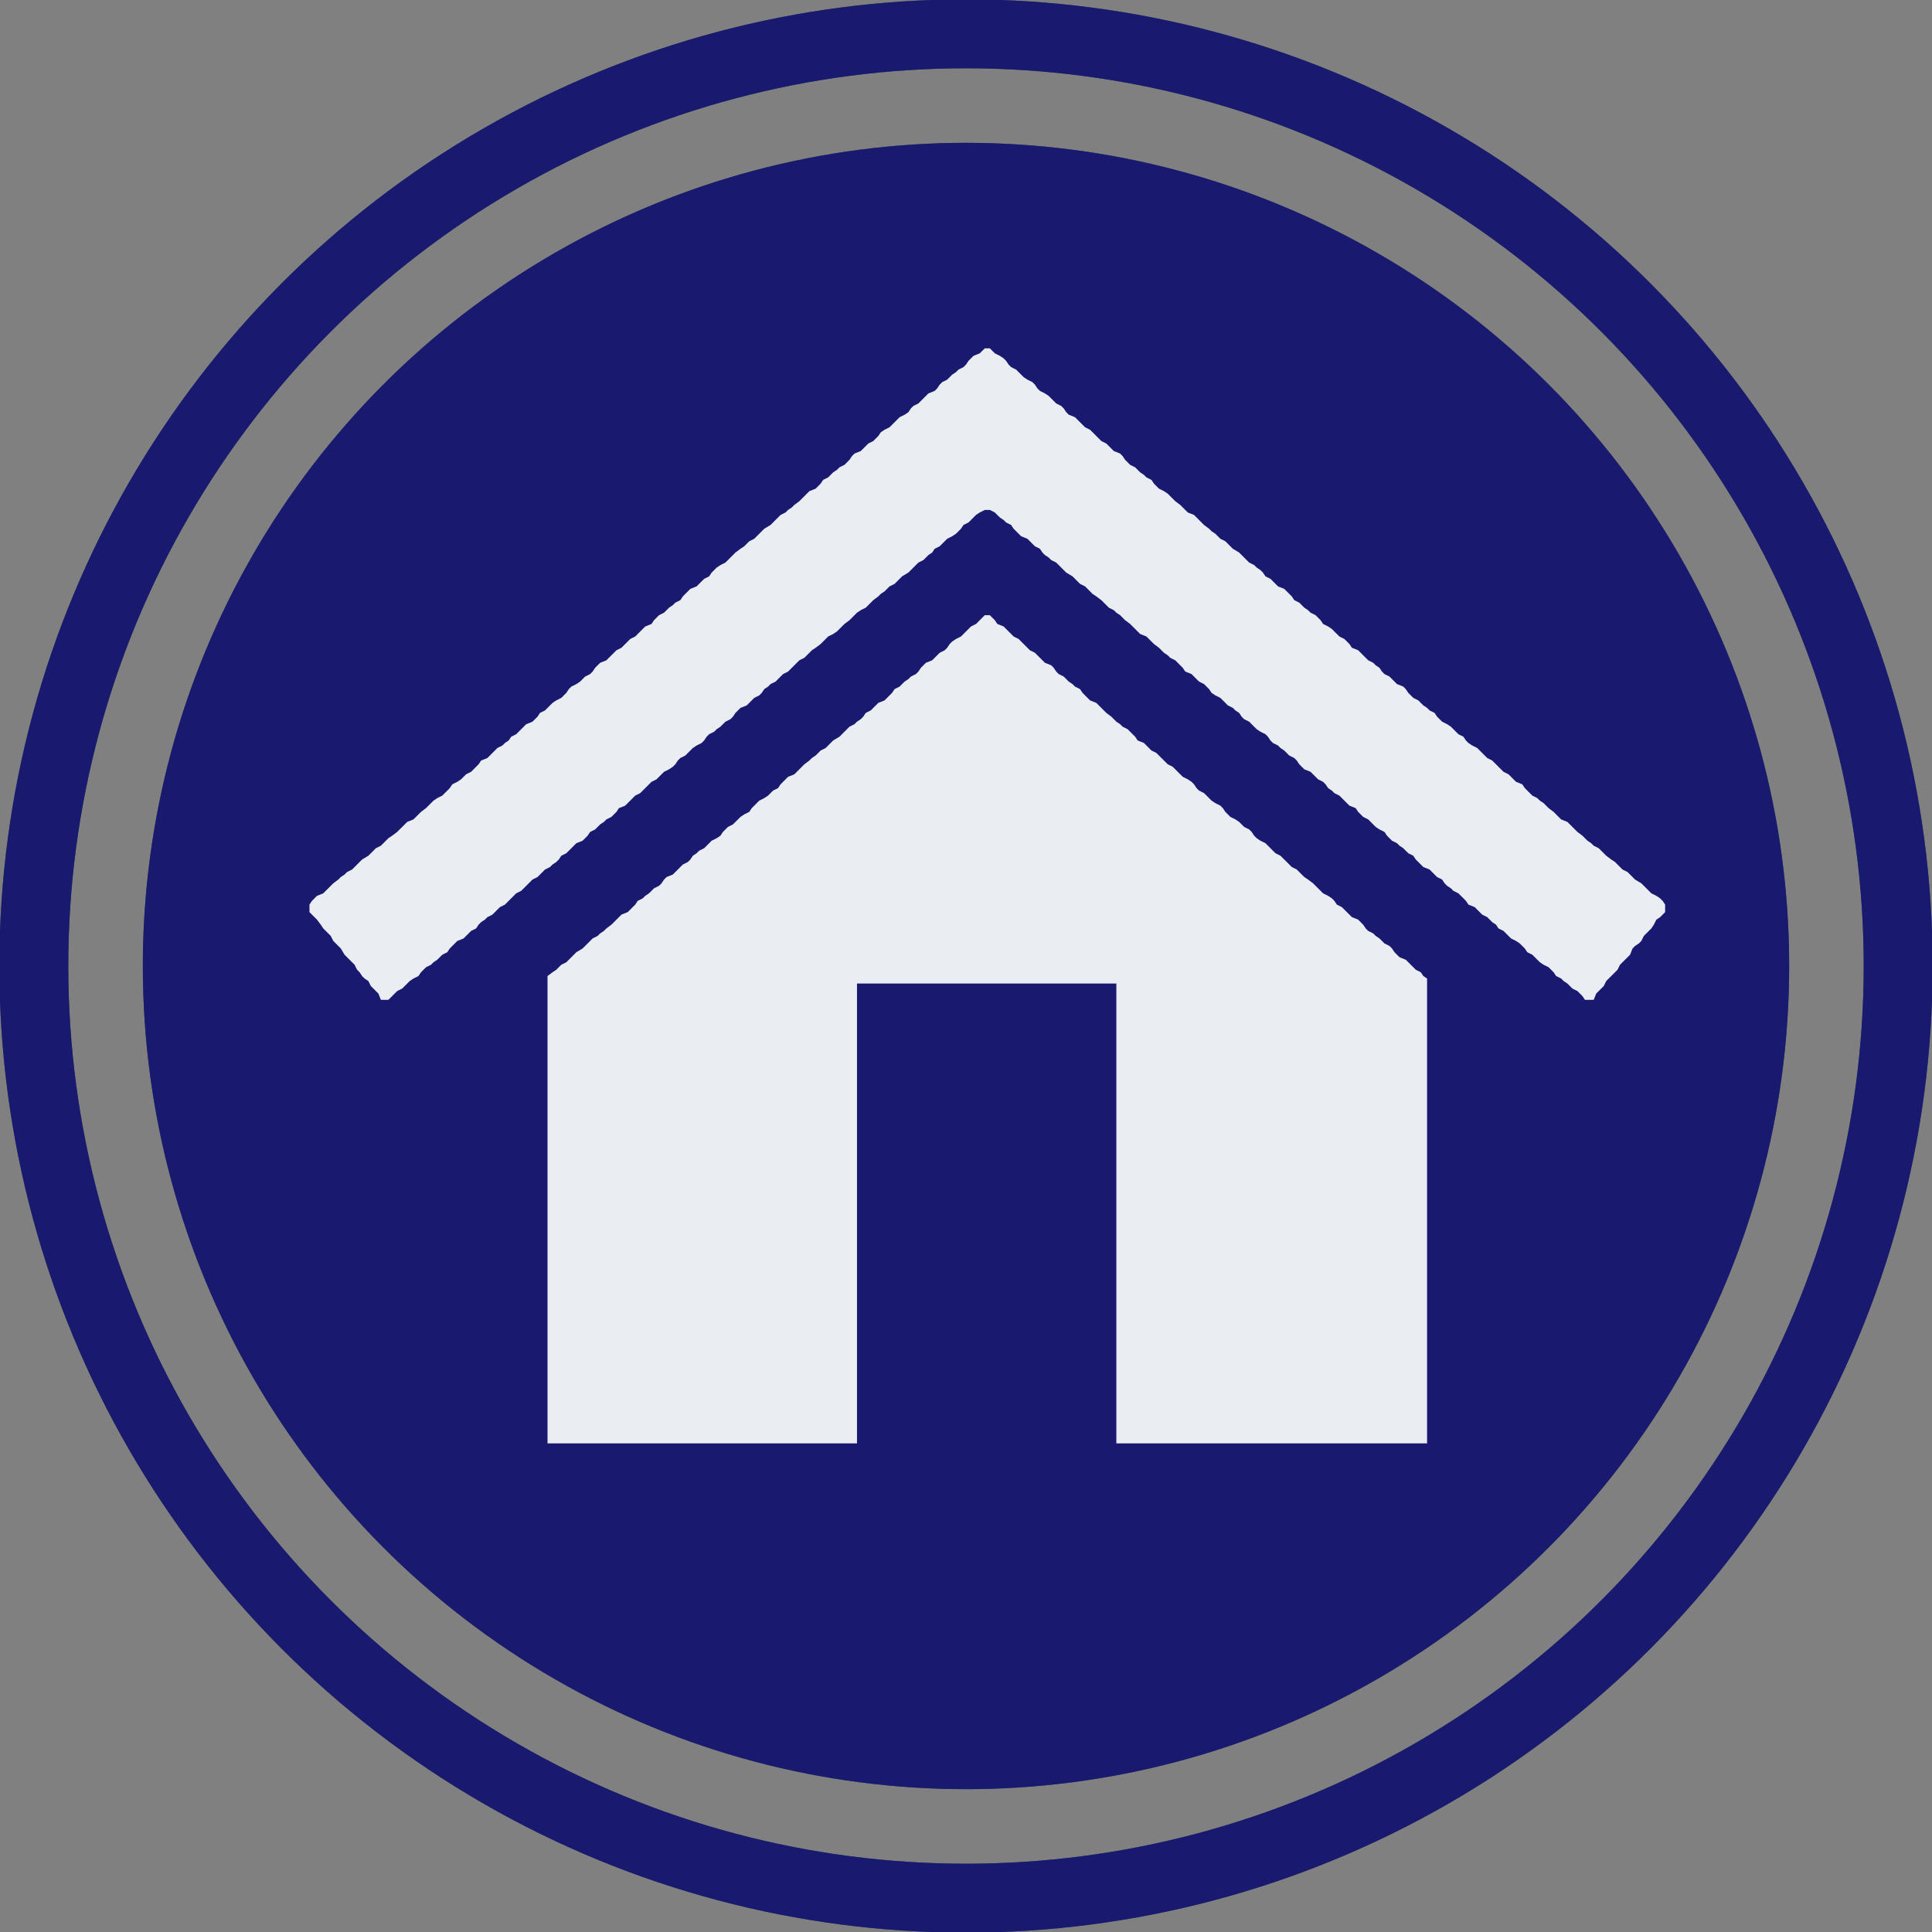 <?xml version="1.0" encoding="UTF-8"?>
<!DOCTYPE svg PUBLIC "-//W3C//DTD SVG 1.1//EN" "http://www.w3.org/Graphics/SVG/1.1/DTD/svg11.dtd">
<!-- Creator: CorelDRAW -->
<svg xmlns="http://www.w3.org/2000/svg" xml:space="preserve" width="39.911mm" height="39.911mm" style="shape-rendering:geometricPrecision; text-rendering:geometricPrecision; image-rendering:optimizeQuality; fill-rule:evenodd; clip-rule:evenodd"
viewBox="0 0 1.542 1.542"
 xmlns:xlink="http://www.w3.org/1999/xlink">
 <rect x="0" y="0" width="1.542" height="1.542" fill="#808080" stroke="none"/>
 <defs>
  <style type="text/css">
   <![CDATA[
    .str1 {stroke:midnightblue;stroke-width:0.055}
    .str0 {stroke:darkslategray;stroke-width:0.055}
    .fil0 {fill:none}
    .fil3 {fill:midnightblue}
    .fil1 {fill:darkslategray}
    .fil2 {fill:#EAEEF3}
   ]]>
  </style>
 </defs>
 <g id="Слой_x0020_1">
  <circle class="fil0 str0" cx="0.771" cy="0.771" r="0.744"/>
  <circle class="fil1" cx="0.771" cy="0.771" r="0.657"/>
  <g id="_85508848">
   <polygon id="_85508944" class="fil2" points="0.784,0.493 0.782,0.495 0.779,0.498 0.775,0.5 0.773,0.502 0.771,0.504 0.769,0.506 0.767,0.508 0.763,0.51 0.76,0.512 0.758,0.514 0.756,0.517 0.754,0.519 0.75,0.521 0.748,0.523 0.746,0.525 0.744,0.527 0.739,0.529 0.737,0.531 0.735,0.533 0.733,0.536 0.731,0.538 0.727,0.54 0.725,0.542 0.722,0.544 0.72,0.546 0.718,0.548 0.714,0.55 0.712,0.553 0.71,0.555 0.708,0.557 0.706,0.559 0.701,0.561 0.699,0.563 0.697,0.565 0.695,0.567 0.691,0.569 0.689,0.572 0.687,0.574 0.684,0.576 0.682,0.578 0.678,0.58 0.676,0.582 0.674,0.584 0.672,0.586 0.67,0.588 0.665,0.591 0.663,0.593 0.661,0.595 0.659,0.597 0.655,0.599 0.653,0.601 0.651,0.603 0.648,0.605 0.646,0.607 0.642,0.61 0.64,0.612 0.638,0.614 0.636,0.616 0.634,0.618 0.629,0.62 0.627,0.622 0.625,0.624 0.623,0.626 0.621,0.629 0.617,0.631 0.615,0.633 0.613,0.635 0.61,0.637 0.606,0.639 0.604,0.641 0.602,0.643 0.6,0.645 0.598,0.648 0.594,0.65 0.591,0.652 0.589,0.654 0.587,0.656 0.585,0.658 0.581,0.66 0.579,0.662 0.577,0.664 0.575,0.667 0.572,0.669 0.568,0.671 0.566,0.673 0.564,0.675 0.562,0.677 0.558,0.679 0.556,0.681 0.553,0.683 0.551,0.686 0.549,0.688 0.545,0.69 0.543,0.692 0.541,0.694 0.539,0.696 0.537,0.698 0.532,0.7 0.53,0.702 0.528,0.705 0.526,0.707 0.522,0.709 0.52,0.711 0.518,0.713 0.515,0.715 0.513,0.717 0.509,0.719 0.507,0.722 0.505,0.724 0.503,0.726 0.501,0.728 0.496,0.73 0.494,0.732 0.492,0.734 0.49,0.736 0.488,0.738 0.484,0.741 0.482,0.743 0.479,0.745 0.477,0.747 0.473,0.749 0.471,0.751 0.469,0.753 0.467,0.755 0.465,0.757 0.46,0.76 0.458,0.762 0.456,0.764 0.454,0.766 0.452,0.768 0.448,0.77 0.446,0.772 0.444,0.774 0.441,0.776 0.437,0.779 0.437,1.152 0.684,1.152 0.684,0.785 0.891,0.785 0.891,1.152 1.139,1.152 1.139,0.781 1.136,0.779 1.134,0.776 1.13,0.774 1.128,0.772 1.126,0.77 1.124,0.768 1.122,0.766 1.117,0.764 1.115,0.762 1.113,0.76 1.111,0.757 1.109,0.755 1.105,0.753 1.103,0.751 1.101,0.749 1.098,0.747 1.096,0.745 1.092,0.743 1.09,0.741 1.088,0.738 1.086,0.736 1.084,0.734 1.079,0.732 1.077,0.73 1.075,0.728 1.073,0.726 1.071,0.724 1.067,0.722 1.065,0.719 1.063,0.717 1.06,0.715 1.056,0.713 1.054,0.711 1.052,0.709 1.05,0.707 1.048,0.705 1.044,0.702 1.041,0.7 1.039,0.698 1.037,0.696 1.035,0.694 1.031,0.692 1.029,0.69 1.027,0.688 1.025,0.686 1.022,0.683 1.018,0.681 1.016,0.679 1.014,0.677 1.012,0.675 1.01,0.673 1.006,0.671 1.003,0.669 1.001,0.667 0.999,0.664 0.997,0.662 0.993,0.66 0.991,0.658 0.989,0.656 0.986,0.654 0.982,0.652 0.98,0.65 0.978,0.648 0.976,0.645 0.974,0.643 0.97,0.641 0.967,0.639 0.965,0.637 0.963,0.635 0.961,0.633 0.957,0.631 0.955,0.629 0.953,0.626 0.951,0.624 0.948,0.622 0.944,0.62 0.942,0.618 0.94,0.616 0.938,0.614 0.936,0.612 0.932,0.61 0.929,0.607 0.927,0.605 0.925,0.603 0.923,0.601 0.919,0.599 0.917,0.597 0.915,0.595 0.913,0.593 0.908,0.591 0.906,0.588 0.904,0.586 0.902,0.584 0.9,0.582 0.896,0.58 0.894,0.578 0.891,0.576 0.889,0.574 0.887,0.572 0.883,0.569 0.881,0.567 0.879,0.565 0.877,0.563 0.875,0.561 0.87,0.559 0.868,0.557 0.866,0.555 0.864,0.553 0.862,0.55 0.858,0.548 0.856,0.546 0.853,0.544 0.851,0.542 0.849,0.54 0.845,0.538 0.843,0.536 0.841,0.533 0.839,0.531 0.834,0.529 0.832,0.527 0.83,0.525 0.828,0.523 0.826,0.521 0.822,0.519 0.82,0.517 0.817,0.514 0.815,0.512 0.813,0.51 0.809,0.508 0.807,0.506 0.805,0.504 0.803,0.502 0.801,0.5 0.796,0.498 0.794,0.495 0.792,0.493 0.79,0.491 0.786,0.491 "/>
   <polygon id="_85508872" class="fil2" points="0.784,0.28 0.782,0.282 0.777,0.284 0.775,0.286 0.773,0.288 0.771,0.291 0.769,0.293 0.765,0.295 0.763,0.297 0.76,0.299 0.758,0.301 0.756,0.303 0.752,0.305 0.75,0.307 0.748,0.31 0.746,0.312 0.741,0.314 0.739,0.316 0.737,0.318 0.735,0.32 0.733,0.322 0.729,0.324 0.727,0.326 0.725,0.329 0.722,0.331 0.718,0.333 0.716,0.335 0.714,0.337 0.712,0.339 0.71,0.341 0.706,0.343 0.703,0.345 0.701,0.348 0.699,0.35 0.697,0.352 0.693,0.354 0.691,0.356 0.689,0.358 0.687,0.36 0.682,0.362 0.68,0.364 0.678,0.367 0.676,0.369 0.674,0.371 0.67,0.373 0.668,0.375 0.665,0.377 0.663,0.379 0.661,0.381 0.657,0.383 0.655,0.386 0.653,0.388 0.651,0.39 0.646,0.392 0.644,0.394 0.642,0.396 0.64,0.398 0.638,0.4 0.634,0.403 0.632,0.405 0.629,0.407 0.627,0.409 0.623,0.411 0.621,0.413 0.619,0.415 0.617,0.417 0.615,0.419 0.61,0.422 0.608,0.424 0.606,0.426 0.604,0.428 0.602,0.43 0.598,0.432 0.596,0.434 0.594,0.436 0.591,0.438 0.587,0.441 0.585,0.443 0.583,0.445 0.581,0.447 0.579,0.449 0.575,0.451 0.572,0.453 0.57,0.455 0.568,0.457 0.566,0.46 0.562,0.462 0.56,0.464 0.558,0.466 0.556,0.468 0.551,0.47 0.549,0.472 0.547,0.474 0.545,0.476 0.543,0.479 0.539,0.481 0.537,0.483 0.534,0.485 0.532,0.487 0.53,0.489 0.526,0.491 0.524,0.493 0.522,0.495 0.52,0.498 0.515,0.5 0.513,0.502 0.511,0.504 0.509,0.506 0.507,0.508 0.503,0.51 0.501,0.512 0.499,0.514 0.496,0.517 0.492,0.519 0.49,0.521 0.488,0.523 0.486,0.525 0.484,0.527 0.479,0.529 0.477,0.531 0.475,0.533 0.473,0.536 0.471,0.538 0.467,0.54 0.465,0.542 0.463,0.544 0.46,0.546 0.456,0.548 0.454,0.55 0.452,0.553 0.45,0.555 0.448,0.557 0.444,0.559 0.441,0.561 0.439,0.563 0.437,0.565 0.435,0.567 0.431,0.569 0.429,0.572 0.427,0.574 0.425,0.576 0.42,0.578 0.418,0.58 0.416,0.582 0.414,0.584 0.412,0.586 0.408,0.588 0.406,0.591 0.403,0.593 0.401,0.595 0.397,0.597 0.395,0.599 0.393,0.601 0.391,0.603 0.389,0.605 0.384,0.607 0.382,0.61 0.38,0.612 0.378,0.614 0.376,0.616 0.372,0.618 0.37,0.62 0.368,0.622 0.365,0.624 0.361,0.626 0.359,0.629 0.357,0.631 0.355,0.633 0.353,0.635 0.349,0.637 0.346,0.639 0.344,0.641 0.342,0.643 0.34,0.645 0.336,0.648 0.334,0.65 0.332,0.652 0.33,0.654 0.325,0.656 0.323,0.658 0.321,0.66 0.319,0.662 0.317,0.664 0.313,0.667 0.31,0.669 0.308,0.671 0.306,0.673 0.304,0.675 0.3,0.677 0.298,0.679 0.296,0.681 0.294,0.683 0.289,0.686 0.287,0.688 0.285,0.69 0.283,0.692 0.281,0.694 0.277,0.696 0.275,0.698 0.272,0.7 0.27,0.702 0.266,0.705 0.264,0.707 0.262,0.709 0.26,0.711 0.258,0.713 0.253,0.715 0.251,0.717 0.249,0.719 0.247,0.722 0.247,0.728 0.249,0.73 0.251,0.732 0.253,0.734 0.256,0.738 0.258,0.741 0.26,0.743 0.262,0.745 0.264,0.747 0.266,0.751 0.268,0.753 0.27,0.755 0.272,0.757 0.275,0.762 0.277,0.764 0.279,0.766 0.281,0.768 0.283,0.77 0.285,0.774 0.287,0.776 0.289,0.779 0.291,0.781 0.294,0.783 0.296,0.787 0.298,0.789 0.3,0.791 0.302,0.793 0.304,0.798 0.31,0.798 0.313,0.795 0.315,0.793 0.317,0.791 0.321,0.789 0.323,0.787 0.325,0.785 0.327,0.783 0.33,0.781 0.334,0.779 0.336,0.776 0.338,0.774 0.34,0.772 0.344,0.77 0.346,0.768 0.349,0.766 0.351,0.764 0.353,0.762 0.357,0.76 0.359,0.757 0.361,0.755 0.363,0.753 0.365,0.751 0.37,0.749 0.372,0.747 0.374,0.745 0.376,0.743 0.38,0.741 0.382,0.738 0.384,0.736 0.387,0.734 0.389,0.732 0.393,0.73 0.395,0.728 0.397,0.726 0.399,0.724 0.403,0.722 0.406,0.719 0.408,0.717 0.41,0.715 0.412,0.713 0.416,0.711 0.418,0.709 0.42,0.707 0.422,0.705 0.425,0.702 0.429,0.7 0.431,0.698 0.433,0.696 0.435,0.694 0.439,0.692 0.441,0.69 0.444,0.688 0.446,0.686 0.448,0.683 0.452,0.681 0.454,0.679 0.456,0.677 0.458,0.675 0.46,0.673 0.465,0.671 0.467,0.669 0.469,0.667 0.471,0.664 0.475,0.662 0.477,0.66 0.479,0.658 0.482,0.656 0.484,0.654 0.488,0.652 0.49,0.65 0.492,0.648 0.494,0.645 0.499,0.643 0.501,0.641 0.503,0.639 0.505,0.637 0.507,0.635 0.511,0.633 0.513,0.631 0.515,0.629 0.518,0.626 0.52,0.624 0.524,0.622 0.526,0.62 0.528,0.618 0.53,0.616 0.534,0.614 0.537,0.612 0.539,0.61 0.541,0.607 0.543,0.605 0.547,0.603 0.549,0.601 0.551,0.599 0.553,0.597 0.556,0.595 0.56,0.593 0.562,0.591 0.564,0.588 0.566,0.586 0.57,0.584 0.572,0.582 0.575,0.58 0.577,0.578 0.579,0.576 0.583,0.574 0.585,0.572 0.587,0.569 0.589,0.567 0.591,0.565 0.596,0.563 0.598,0.561 0.6,0.559 0.602,0.557 0.606,0.555 0.608,0.553 0.61,0.55 0.613,0.548 0.615,0.546 0.619,0.544 0.621,0.542 0.623,0.54 0.625,0.538 0.629,0.536 0.632,0.533 0.634,0.531 0.636,0.529 0.638,0.527 0.642,0.525 0.644,0.523 0.646,0.521 0.648,0.519 0.651,0.517 0.655,0.514 0.657,0.512 0.659,0.51 0.661,0.508 0.665,0.506 0.668,0.504 0.67,0.502 0.672,0.5 0.674,0.498 0.678,0.495 0.68,0.493 0.682,0.491 0.684,0.489 0.687,0.487 0.691,0.485 0.693,0.483 0.695,0.481 0.697,0.479 0.701,0.476 0.703,0.474 0.706,0.472 0.708,0.47 0.71,0.468 0.714,0.466 0.716,0.464 0.718,0.462 0.72,0.46 0.725,0.457 0.727,0.455 0.729,0.453 0.731,0.451 0.733,0.449 0.737,0.447 0.739,0.445 0.741,0.443 0.744,0.441 0.746,0.438 0.75,0.436 0.752,0.434 0.754,0.432 0.756,0.43 0.76,0.428 0.763,0.426 0.765,0.424 0.767,0.422 0.769,0.419 0.773,0.417 0.775,0.415 0.777,0.413 0.779,0.411 0.782,0.409 0.786,0.407 0.79,0.407 0.794,0.409 0.796,0.411 0.798,0.413 0.801,0.415 0.803,0.417 0.807,0.419 0.809,0.422 0.811,0.424 0.813,0.426 0.815,0.428 0.82,0.43 0.822,0.432 0.824,0.434 0.826,0.436 0.83,0.438 0.832,0.441 0.834,0.443 0.837,0.445 0.839,0.447 0.843,0.449 0.845,0.451 0.847,0.453 0.849,0.455 0.851,0.457 0.856,0.46 0.858,0.462 0.86,0.464 0.862,0.466 0.866,0.468 0.868,0.47 0.87,0.472 0.872,0.474 0.875,0.476 0.879,0.479 0.881,0.481 0.883,0.483 0.885,0.485 0.889,0.487 0.891,0.489 0.894,0.491 0.896,0.493 0.898,0.495 0.902,0.498 0.904,0.5 0.906,0.502 0.908,0.504 0.91,0.506 0.915,0.508 0.917,0.51 0.919,0.512 0.921,0.514 0.925,0.517 0.927,0.519 0.929,0.521 0.932,0.523 0.934,0.525 0.938,0.527 0.94,0.529 0.942,0.531 0.944,0.533 0.946,0.536 0.951,0.538 0.953,0.54 0.955,0.542 0.957,0.544 0.961,0.546 0.963,0.548 0.965,0.55 0.967,0.553 0.97,0.555 0.974,0.557 0.976,0.559 0.978,0.561 0.98,0.563 0.984,0.565 0.986,0.567 0.989,0.569 0.991,0.572 0.993,0.574 0.997,0.576 0.999,0.578 1.001,0.58 1.003,0.582 1.006,0.584 1.01,0.586 1.012,0.588 1.014,0.591 1.016,0.593 1.02,0.595 1.022,0.597 1.025,0.599 1.027,0.601 1.029,0.603 1.033,0.605 1.035,0.607 1.037,0.61 1.039,0.612 1.041,0.614 1.046,0.616 1.048,0.618 1.05,0.62 1.052,0.622 1.056,0.624 1.058,0.626 1.06,0.629 1.063,0.631 1.065,0.633 1.069,0.635 1.071,0.637 1.073,0.639 1.075,0.641 1.077,0.643 1.082,0.645 1.084,0.648 1.086,0.65 1.088,0.652 1.092,0.654 1.094,0.656 1.096,0.658 1.098,0.66 1.101,0.662 1.105,0.664 1.107,0.667 1.109,0.669 1.111,0.671 1.115,0.673 1.117,0.675 1.12,0.677 1.122,0.679 1.124,0.681 1.128,0.683 1.13,0.686 1.132,0.688 1.134,0.69 1.136,0.692 1.141,0.694 1.143,0.696 1.145,0.698 1.147,0.7 1.151,0.702 1.153,0.705 1.155,0.707 1.158,0.709 1.16,0.711 1.164,0.713 1.166,0.715 1.168,0.717 1.17,0.719 1.172,0.722 1.177,0.724 1.179,0.726 1.181,0.728 1.183,0.73 1.187,0.732 1.189,0.734 1.191,0.736 1.194,0.738 1.196,0.741 1.2,0.743 1.202,0.745 1.204,0.747 1.206,0.749 1.21,0.751 1.213,0.753 1.215,0.755 1.217,0.757 1.219,0.76 1.223,0.762 1.225,0.764 1.227,0.766 1.229,0.768 1.232,0.77 1.236,0.772 1.238,0.774 1.24,0.776 1.242,0.779 1.246,0.781 1.248,0.783 1.251,0.785 1.253,0.787 1.255,0.789 1.259,0.791 1.261,0.793 1.263,0.795 1.265,0.798 1.272,0.798 1.274,0.793 1.276,0.791 1.278,0.789 1.28,0.787 1.282,0.783 1.284,0.781 1.286,0.779 1.289,0.776 1.291,0.774 1.293,0.77 1.295,0.768 1.297,0.766 1.299,0.764 1.301,0.762 1.303,0.757 1.305,0.755 1.308,0.753 1.31,0.751 1.312,0.747 1.314,0.745 1.316,0.743 1.318,0.741 1.32,0.738 1.322,0.734 1.325,0.732 1.327,0.73 1.329,0.728 1.329,0.722 1.327,0.719 1.325,0.717 1.322,0.715 1.318,0.713 1.316,0.711 1.314,0.709 1.312,0.707 1.31,0.705 1.305,0.702 1.303,0.7 1.301,0.698 1.299,0.696 1.295,0.694 1.293,0.692 1.291,0.69 1.289,0.688 1.286,0.686 1.282,0.683 1.28,0.681 1.278,0.679 1.276,0.677 1.272,0.675 1.27,0.673 1.267,0.671 1.265,0.669 1.263,0.667 1.259,0.664 1.257,0.662 1.255,0.66 1.253,0.658 1.251,0.656 1.246,0.654 1.244,0.652 1.242,0.65 1.24,0.648 1.236,0.645 1.234,0.643 1.232,0.641 1.229,0.639 1.227,0.637 1.223,0.635 1.221,0.633 1.219,0.631 1.217,0.629 1.215,0.626 1.21,0.624 1.208,0.622 1.206,0.62 1.204,0.618 1.2,0.616 1.198,0.614 1.196,0.612 1.194,0.61 1.191,0.607 1.187,0.605 1.185,0.603 1.183,0.601 1.181,0.599 1.179,0.597 1.175,0.595 1.172,0.593 1.17,0.591 1.168,0.588 1.164,0.586 1.162,0.584 1.16,0.582 1.158,0.58 1.155,0.578 1.151,0.576 1.149,0.574 1.147,0.572 1.145,0.569 1.141,0.567 1.139,0.565 1.136,0.563 1.134,0.561 1.132,0.559 1.128,0.557 1.126,0.555 1.124,0.553 1.122,0.55 1.12,0.548 1.115,0.546 1.113,0.544 1.111,0.542 1.109,0.54 1.105,0.538 1.103,0.536 1.101,0.533 1.098,0.531 1.096,0.529 1.092,0.527 1.09,0.525 1.088,0.523 1.086,0.521 1.084,0.519 1.079,0.517 1.077,0.514 1.075,0.512 1.073,0.51 1.069,0.508 1.067,0.506 1.065,0.504 1.063,0.502 1.06,0.5 1.056,0.498 1.054,0.495 1.052,0.493 1.05,0.491 1.046,0.489 1.044,0.487 1.041,0.485 1.039,0.483 1.037,0.481 1.033,0.479 1.031,0.476 1.029,0.474 1.027,0.472 1.025,0.47 1.02,0.468 1.018,0.466 1.016,0.464 1.014,0.462 1.01,0.46 1.008,0.457 1.006,0.455 1.003,0.453 1.001,0.451 0.997,0.449 0.995,0.447 0.993,0.445 0.991,0.443 0.989,0.441 0.984,0.438 0.982,0.436 0.98,0.434 0.978,0.432 0.974,0.43 0.972,0.428 0.97,0.426 0.967,0.424 0.965,0.422 0.961,0.419 0.959,0.417 0.957,0.415 0.955,0.413 0.953,0.411 0.948,0.409 0.946,0.407 0.944,0.405 0.942,0.403 0.938,0.4 0.936,0.398 0.934,0.396 0.932,0.394 0.929,0.392 0.925,0.39 0.923,0.388 0.921,0.386 0.919,0.383 0.915,0.381 0.913,0.379 0.91,0.377 0.908,0.375 0.906,0.373 0.902,0.371 0.9,0.369 0.898,0.367 0.896,0.364 0.894,0.362 0.889,0.36 0.887,0.358 0.885,0.356 0.883,0.354 0.879,0.352 0.877,0.35 0.875,0.348 0.872,0.345 0.87,0.343 0.866,0.341 0.864,0.339 0.862,0.337 0.86,0.335 0.858,0.333 0.853,0.331 0.851,0.329 0.849,0.326 0.847,0.324 0.843,0.322 0.841,0.32 0.839,0.318 0.837,0.316 0.834,0.314 0.83,0.312 0.828,0.31 0.826,0.307 0.824,0.305 0.82,0.303 0.817,0.301 0.815,0.299 0.813,0.297 0.811,0.295 0.807,0.293 0.805,0.291 0.803,0.288 0.801,0.286 0.798,0.284 0.794,0.282 0.792,0.28 0.79,0.278 0.786,0.278 "/>
  </g>
  <circle class="fil0 str1" cx="0.771" cy="0.771" r="0.744"/>
  <circle class="fil3" cx="0.771" cy="0.771" r="0.657"/>
  <g id="_85508056">
   <polygon id="_85508008" class="fil2" points="0.784,0.493 0.782,0.495 0.779,0.498 0.775,0.5 0.773,0.502 0.771,0.504 0.769,0.506 0.767,0.508 0.763,0.51 0.76,0.512 0.758,0.514 0.756,0.517 0.754,0.519 0.75,0.521 0.748,0.523 0.746,0.525 0.744,0.527 0.739,0.529 0.737,0.531 0.735,0.533 0.733,0.536 0.731,0.538 0.727,0.54 0.725,0.542 0.722,0.544 0.72,0.546 0.718,0.548 0.714,0.55 0.712,0.553 0.71,0.555 0.708,0.557 0.706,0.559 0.701,0.561 0.699,0.563 0.697,0.565 0.695,0.567 0.691,0.569 0.689,0.572 0.687,0.574 0.684,0.576 0.682,0.578 0.678,0.58 0.676,0.582 0.674,0.584 0.672,0.586 0.67,0.588 0.665,0.591 0.663,0.593 0.661,0.595 0.659,0.597 0.655,0.599 0.653,0.601 0.651,0.603 0.648,0.605 0.646,0.607 0.642,0.61 0.64,0.612 0.638,0.614 0.636,0.616 0.634,0.618 0.629,0.62 0.627,0.622 0.625,0.624 0.623,0.626 0.621,0.629 0.617,0.631 0.615,0.633 0.613,0.635 0.61,0.637 0.606,0.639 0.604,0.641 0.602,0.643 0.6,0.645 0.598,0.648 0.594,0.65 0.591,0.652 0.589,0.654 0.587,0.656 0.585,0.658 0.581,0.66 0.579,0.662 0.577,0.664 0.575,0.667 0.572,0.669 0.568,0.671 0.566,0.673 0.564,0.675 0.562,0.677 0.558,0.679 0.556,0.681 0.553,0.683 0.551,0.686 0.549,0.688 0.545,0.69 0.543,0.692 0.541,0.694 0.539,0.696 0.537,0.698 0.532,0.7 0.53,0.702 0.528,0.705 0.526,0.707 0.522,0.709 0.52,0.711 0.518,0.713 0.515,0.715 0.513,0.717 0.509,0.719 0.507,0.722 0.505,0.724 0.503,0.726 0.501,0.728 0.496,0.73 0.494,0.732 0.492,0.734 0.49,0.736 0.488,0.738 0.484,0.741 0.482,0.743 0.479,0.745 0.477,0.747 0.473,0.749 0.471,0.751 0.469,0.753 0.467,0.755 0.465,0.757 0.46,0.76 0.458,0.762 0.456,0.764 0.454,0.766 0.452,0.768 0.448,0.77 0.446,0.772 0.444,0.774 0.441,0.776 0.437,0.779 0.437,1.152 0.684,1.152 0.684,0.785 0.891,0.785 0.891,1.152 1.139,1.152 1.139,0.781 1.136,0.779 1.134,0.776 1.13,0.774 1.128,0.772 1.126,0.77 1.124,0.768 1.122,0.766 1.117,0.764 1.115,0.762 1.113,0.76 1.111,0.757 1.109,0.755 1.105,0.753 1.103,0.751 1.101,0.749 1.098,0.747 1.096,0.745 1.092,0.743 1.09,0.741 1.088,0.738 1.086,0.736 1.084,0.734 1.079,0.732 1.077,0.73 1.075,0.728 1.073,0.726 1.071,0.724 1.067,0.722 1.065,0.719 1.063,0.717 1.06,0.715 1.056,0.713 1.054,0.711 1.052,0.709 1.05,0.707 1.048,0.705 1.044,0.702 1.041,0.7 1.039,0.698 1.037,0.696 1.035,0.694 1.031,0.692 1.029,0.69 1.027,0.688 1.025,0.686 1.022,0.683 1.018,0.681 1.016,0.679 1.014,0.677 1.012,0.675 1.01,0.673 1.006,0.671 1.003,0.669 1.001,0.667 0.999,0.664 0.997,0.662 0.993,0.66 0.991,0.658 0.989,0.656 0.986,0.654 0.982,0.652 0.98,0.65 0.978,0.648 0.976,0.645 0.974,0.643 0.97,0.641 0.967,0.639 0.965,0.637 0.963,0.635 0.961,0.633 0.957,0.631 0.955,0.629 0.953,0.626 0.951,0.624 0.948,0.622 0.944,0.62 0.942,0.618 0.94,0.616 0.938,0.614 0.936,0.612 0.932,0.61 0.929,0.607 0.927,0.605 0.925,0.603 0.923,0.601 0.919,0.599 0.917,0.597 0.915,0.595 0.913,0.593 0.908,0.591 0.906,0.588 0.904,0.586 0.902,0.584 0.9,0.582 0.896,0.58 0.894,0.578 0.891,0.576 0.889,0.574 0.887,0.572 0.883,0.569 0.881,0.567 0.879,0.565 0.877,0.563 0.875,0.561 0.87,0.559 0.868,0.557 0.866,0.555 0.864,0.553 0.862,0.55 0.858,0.548 0.856,0.546 0.853,0.544 0.851,0.542 0.849,0.54 0.845,0.538 0.843,0.536 0.841,0.533 0.839,0.531 0.834,0.529 0.832,0.527 0.83,0.525 0.828,0.523 0.826,0.521 0.822,0.519 0.82,0.517 0.817,0.514 0.815,0.512 0.813,0.51 0.809,0.508 0.807,0.506 0.805,0.504 0.803,0.502 0.801,0.5 0.796,0.498 0.794,0.495 0.792,0.493 0.79,0.491 0.786,0.491 "/>
   <polygon id="_85508440" class="fil2" points="0.784,0.28 0.782,0.282 0.777,0.284 0.775,0.286 0.773,0.288 0.771,0.291 0.769,0.293 0.765,0.295 0.763,0.297 0.76,0.299 0.758,0.301 0.756,0.303 0.752,0.305 0.75,0.307 0.748,0.31 0.746,0.312 0.741,0.314 0.739,0.316 0.737,0.318 0.735,0.32 0.733,0.322 0.729,0.324 0.727,0.326 0.725,0.329 0.722,0.331 0.718,0.333 0.716,0.335 0.714,0.337 0.712,0.339 0.71,0.341 0.706,0.343 0.703,0.345 0.701,0.348 0.699,0.35 0.697,0.352 0.693,0.354 0.691,0.356 0.689,0.358 0.687,0.36 0.682,0.362 0.68,0.364 0.678,0.367 0.676,0.369 0.674,0.371 0.67,0.373 0.668,0.375 0.665,0.377 0.663,0.379 0.661,0.381 0.657,0.383 0.655,0.386 0.653,0.388 0.651,0.39 0.646,0.392 0.644,0.394 0.642,0.396 0.64,0.398 0.638,0.4 0.634,0.403 0.632,0.405 0.629,0.407 0.627,0.409 0.623,0.411 0.621,0.413 0.619,0.415 0.617,0.417 0.615,0.419 0.61,0.422 0.608,0.424 0.606,0.426 0.604,0.428 0.602,0.43 0.598,0.432 0.596,0.434 0.594,0.436 0.591,0.438 0.587,0.441 0.585,0.443 0.583,0.445 0.581,0.447 0.579,0.449 0.575,0.451 0.572,0.453 0.57,0.455 0.568,0.457 0.566,0.46 0.562,0.462 0.56,0.464 0.558,0.466 0.556,0.468 0.551,0.47 0.549,0.472 0.547,0.474 0.545,0.476 0.543,0.479 0.539,0.481 0.537,0.483 0.534,0.485 0.532,0.487 0.53,0.489 0.526,0.491 0.524,0.493 0.522,0.495 0.52,0.498 0.515,0.5 0.513,0.502 0.511,0.504 0.509,0.506 0.507,0.508 0.503,0.51 0.501,0.512 0.499,0.514 0.496,0.517 0.492,0.519 0.49,0.521 0.488,0.523 0.486,0.525 0.484,0.527 0.479,0.529 0.477,0.531 0.475,0.533 0.473,0.536 0.471,0.538 0.467,0.54 0.465,0.542 0.463,0.544 0.46,0.546 0.456,0.548 0.454,0.55 0.452,0.553 0.45,0.555 0.448,0.557 0.444,0.559 0.441,0.561 0.439,0.563 0.437,0.565 0.435,0.567 0.431,0.569 0.429,0.572 0.427,0.574 0.425,0.576 0.42,0.578 0.418,0.58 0.416,0.582 0.414,0.584 0.412,0.586 0.408,0.588 0.406,0.591 0.403,0.593 0.401,0.595 0.397,0.597 0.395,0.599 0.393,0.601 0.391,0.603 0.389,0.605 0.384,0.607 0.382,0.61 0.38,0.612 0.378,0.614 0.376,0.616 0.372,0.618 0.37,0.62 0.368,0.622 0.365,0.624 0.361,0.626 0.359,0.629 0.357,0.631 0.355,0.633 0.353,0.635 0.349,0.637 0.346,0.639 0.344,0.641 0.342,0.643 0.34,0.645 0.336,0.648 0.334,0.65 0.332,0.652 0.33,0.654 0.325,0.656 0.323,0.658 0.321,0.66 0.319,0.662 0.317,0.664 0.313,0.667 0.31,0.669 0.308,0.671 0.306,0.673 0.304,0.675 0.3,0.677 0.298,0.679 0.296,0.681 0.294,0.683 0.289,0.686 0.287,0.688 0.285,0.69 0.283,0.692 0.281,0.694 0.277,0.696 0.275,0.698 0.272,0.7 0.27,0.702 0.266,0.705 0.264,0.707 0.262,0.709 0.26,0.711 0.258,0.713 0.253,0.715 0.251,0.717 0.249,0.719 0.247,0.722 0.247,0.728 0.249,0.73 0.251,0.732 0.253,0.734 0.256,0.738 0.258,0.741 0.26,0.743 0.262,0.745 0.264,0.747 0.266,0.751 0.268,0.753 0.27,0.755 0.272,0.757 0.275,0.762 0.277,0.764 0.279,0.766 0.281,0.768 0.283,0.77 0.285,0.774 0.287,0.776 0.289,0.779 0.291,0.781 0.294,0.783 0.296,0.787 0.298,0.789 0.3,0.791 0.302,0.793 0.304,0.798 0.31,0.798 0.313,0.795 0.315,0.793 0.317,0.791 0.321,0.789 0.323,0.787 0.325,0.785 0.327,0.783 0.33,0.781 0.334,0.779 0.336,0.776 0.338,0.774 0.34,0.772 0.344,0.77 0.346,0.768 0.349,0.766 0.351,0.764 0.353,0.762 0.357,0.76 0.359,0.757 0.361,0.755 0.363,0.753 0.365,0.751 0.37,0.749 0.372,0.747 0.374,0.745 0.376,0.743 0.38,0.741 0.382,0.738 0.384,0.736 0.387,0.734 0.389,0.732 0.393,0.73 0.395,0.728 0.397,0.726 0.399,0.724 0.403,0.722 0.406,0.719 0.408,0.717 0.41,0.715 0.412,0.713 0.416,0.711 0.418,0.709 0.42,0.707 0.422,0.705 0.425,0.702 0.429,0.7 0.431,0.698 0.433,0.696 0.435,0.694 0.439,0.692 0.441,0.69 0.444,0.688 0.446,0.686 0.448,0.683 0.452,0.681 0.454,0.679 0.456,0.677 0.458,0.675 0.46,0.673 0.465,0.671 0.467,0.669 0.469,0.667 0.471,0.664 0.475,0.662 0.477,0.66 0.479,0.658 0.482,0.656 0.484,0.654 0.488,0.652 0.49,0.65 0.492,0.648 0.494,0.645 0.499,0.643 0.501,0.641 0.503,0.639 0.505,0.637 0.507,0.635 0.511,0.633 0.513,0.631 0.515,0.629 0.518,0.626 0.52,0.624 0.524,0.622 0.526,0.62 0.528,0.618 0.53,0.616 0.534,0.614 0.537,0.612 0.539,0.61 0.541,0.607 0.543,0.605 0.547,0.603 0.549,0.601 0.551,0.599 0.553,0.597 0.556,0.595 0.56,0.593 0.562,0.591 0.564,0.588 0.566,0.586 0.57,0.584 0.572,0.582 0.575,0.58 0.577,0.578 0.579,0.576 0.583,0.574 0.585,0.572 0.587,0.569 0.589,0.567 0.591,0.565 0.596,0.563 0.598,0.561 0.6,0.559 0.602,0.557 0.606,0.555 0.608,0.553 0.61,0.55 0.613,0.548 0.615,0.546 0.619,0.544 0.621,0.542 0.623,0.54 0.625,0.538 0.629,0.536 0.632,0.533 0.634,0.531 0.636,0.529 0.638,0.527 0.642,0.525 0.644,0.523 0.646,0.521 0.648,0.519 0.651,0.517 0.655,0.514 0.657,0.512 0.659,0.51 0.661,0.508 0.665,0.506 0.668,0.504 0.67,0.502 0.672,0.5 0.674,0.498 0.678,0.495 0.68,0.493 0.682,0.491 0.684,0.489 0.687,0.487 0.691,0.485 0.693,0.483 0.695,0.481 0.697,0.479 0.701,0.476 0.703,0.474 0.706,0.472 0.708,0.47 0.71,0.468 0.714,0.466 0.716,0.464 0.718,0.462 0.72,0.46 0.725,0.457 0.727,0.455 0.729,0.453 0.731,0.451 0.733,0.449 0.737,0.447 0.739,0.445 0.741,0.443 0.744,0.441 0.746,0.438 0.75,0.436 0.752,0.434 0.754,0.432 0.756,0.43 0.76,0.428 0.763,0.426 0.765,0.424 0.767,0.422 0.769,0.419 0.773,0.417 0.775,0.415 0.777,0.413 0.779,0.411 0.782,0.409 0.786,0.407 0.79,0.407 0.794,0.409 0.796,0.411 0.798,0.413 0.801,0.415 0.803,0.417 0.807,0.419 0.809,0.422 0.811,0.424 0.813,0.426 0.815,0.428 0.82,0.43 0.822,0.432 0.824,0.434 0.826,0.436 0.83,0.438 0.832,0.441 0.834,0.443 0.837,0.445 0.839,0.447 0.843,0.449 0.845,0.451 0.847,0.453 0.849,0.455 0.851,0.457 0.856,0.46 0.858,0.462 0.86,0.464 0.862,0.466 0.866,0.468 0.868,0.47 0.87,0.472 0.872,0.474 0.875,0.476 0.879,0.479 0.881,0.481 0.883,0.483 0.885,0.485 0.889,0.487 0.891,0.489 0.894,0.491 0.896,0.493 0.898,0.495 0.902,0.498 0.904,0.5 0.906,0.502 0.908,0.504 0.91,0.506 0.915,0.508 0.917,0.51 0.919,0.512 0.921,0.514 0.925,0.517 0.927,0.519 0.929,0.521 0.932,0.523 0.934,0.525 0.938,0.527 0.94,0.529 0.942,0.531 0.944,0.533 0.946,0.536 0.951,0.538 0.953,0.54 0.955,0.542 0.957,0.544 0.961,0.546 0.963,0.548 0.965,0.55 0.967,0.553 0.97,0.555 0.974,0.557 0.976,0.559 0.978,0.561 0.98,0.563 0.984,0.565 0.986,0.567 0.989,0.569 0.991,0.572 0.993,0.574 0.997,0.576 0.999,0.578 1.001,0.58 1.003,0.582 1.006,0.584 1.01,0.586 1.012,0.588 1.014,0.591 1.016,0.593 1.02,0.595 1.022,0.597 1.025,0.599 1.027,0.601 1.029,0.603 1.033,0.605 1.035,0.607 1.037,0.61 1.039,0.612 1.041,0.614 1.046,0.616 1.048,0.618 1.05,0.62 1.052,0.622 1.056,0.624 1.058,0.626 1.06,0.629 1.063,0.631 1.065,0.633 1.069,0.635 1.071,0.637 1.073,0.639 1.075,0.641 1.077,0.643 1.082,0.645 1.084,0.648 1.086,0.65 1.088,0.652 1.092,0.654 1.094,0.656 1.096,0.658 1.098,0.66 1.101,0.662 1.105,0.664 1.107,0.667 1.109,0.669 1.111,0.671 1.115,0.673 1.117,0.675 1.12,0.677 1.122,0.679 1.124,0.681 1.128,0.683 1.13,0.686 1.132,0.688 1.134,0.69 1.136,0.692 1.141,0.694 1.143,0.696 1.145,0.698 1.147,0.7 1.151,0.702 1.153,0.705 1.155,0.707 1.158,0.709 1.16,0.711 1.164,0.713 1.166,0.715 1.168,0.717 1.17,0.719 1.172,0.722 1.177,0.724 1.179,0.726 1.181,0.728 1.183,0.73 1.187,0.732 1.189,0.734 1.191,0.736 1.194,0.738 1.196,0.741 1.2,0.743 1.202,0.745 1.204,0.747 1.206,0.749 1.21,0.751 1.213,0.753 1.215,0.755 1.217,0.757 1.219,0.76 1.223,0.762 1.225,0.764 1.227,0.766 1.229,0.768 1.232,0.77 1.236,0.772 1.238,0.774 1.24,0.776 1.242,0.779 1.246,0.781 1.248,0.783 1.251,0.785 1.253,0.787 1.255,0.789 1.259,0.791 1.261,0.793 1.263,0.795 1.265,0.798 1.272,0.798 1.274,0.793 1.276,0.791 1.278,0.789 1.28,0.787 1.282,0.783 1.284,0.781 1.286,0.779 1.289,0.776 1.291,0.774 1.293,0.77 1.295,0.768 1.297,0.766 1.299,0.764 1.301,0.762 1.303,0.757 1.305,0.755 1.308,0.753 1.31,0.751 1.312,0.747 1.314,0.745 1.316,0.743 1.318,0.741 1.32,0.738 1.322,0.734 1.325,0.732 1.327,0.73 1.329,0.728 1.329,0.722 1.327,0.719 1.325,0.717 1.322,0.715 1.318,0.713 1.316,0.711 1.314,0.709 1.312,0.707 1.31,0.705 1.305,0.702 1.303,0.7 1.301,0.698 1.299,0.696 1.295,0.694 1.293,0.692 1.291,0.69 1.289,0.688 1.286,0.686 1.282,0.683 1.28,0.681 1.278,0.679 1.276,0.677 1.272,0.675 1.27,0.673 1.267,0.671 1.265,0.669 1.263,0.667 1.259,0.664 1.257,0.662 1.255,0.66 1.253,0.658 1.251,0.656 1.246,0.654 1.244,0.652 1.242,0.65 1.24,0.648 1.236,0.645 1.234,0.643 1.232,0.641 1.229,0.639 1.227,0.637 1.223,0.635 1.221,0.633 1.219,0.631 1.217,0.629 1.215,0.626 1.21,0.624 1.208,0.622 1.206,0.62 1.204,0.618 1.2,0.616 1.198,0.614 1.196,0.612 1.194,0.61 1.191,0.607 1.187,0.605 1.185,0.603 1.183,0.601 1.181,0.599 1.179,0.597 1.175,0.595 1.172,0.593 1.17,0.591 1.168,0.588 1.164,0.586 1.162,0.584 1.16,0.582 1.158,0.58 1.155,0.578 1.151,0.576 1.149,0.574 1.147,0.572 1.145,0.569 1.141,0.567 1.139,0.565 1.136,0.563 1.134,0.561 1.132,0.559 1.128,0.557 1.126,0.555 1.124,0.553 1.122,0.55 1.12,0.548 1.115,0.546 1.113,0.544 1.111,0.542 1.109,0.54 1.105,0.538 1.103,0.536 1.101,0.533 1.098,0.531 1.096,0.529 1.092,0.527 1.09,0.525 1.088,0.523 1.086,0.521 1.084,0.519 1.079,0.517 1.077,0.514 1.075,0.512 1.073,0.51 1.069,0.508 1.067,0.506 1.065,0.504 1.063,0.502 1.06,0.5 1.056,0.498 1.054,0.495 1.052,0.493 1.05,0.491 1.046,0.489 1.044,0.487 1.041,0.485 1.039,0.483 1.037,0.481 1.033,0.479 1.031,0.476 1.029,0.474 1.027,0.472 1.025,0.47 1.02,0.468 1.018,0.466 1.016,0.464 1.014,0.462 1.01,0.46 1.008,0.457 1.006,0.455 1.003,0.453 1.001,0.451 0.997,0.449 0.995,0.447 0.993,0.445 0.991,0.443 0.989,0.441 0.984,0.438 0.982,0.436 0.98,0.434 0.978,0.432 0.974,0.43 0.972,0.428 0.97,0.426 0.967,0.424 0.965,0.422 0.961,0.419 0.959,0.417 0.957,0.415 0.955,0.413 0.953,0.411 0.948,0.409 0.946,0.407 0.944,0.405 0.942,0.403 0.938,0.4 0.936,0.398 0.934,0.396 0.932,0.394 0.929,0.392 0.925,0.39 0.923,0.388 0.921,0.386 0.919,0.383 0.915,0.381 0.913,0.379 0.91,0.377 0.908,0.375 0.906,0.373 0.902,0.371 0.9,0.369 0.898,0.367 0.896,0.364 0.894,0.362 0.889,0.36 0.887,0.358 0.885,0.356 0.883,0.354 0.879,0.352 0.877,0.35 0.875,0.348 0.872,0.345 0.87,0.343 0.866,0.341 0.864,0.339 0.862,0.337 0.86,0.335 0.858,0.333 0.853,0.331 0.851,0.329 0.849,0.326 0.847,0.324 0.843,0.322 0.841,0.32 0.839,0.318 0.837,0.316 0.834,0.314 0.83,0.312 0.828,0.31 0.826,0.307 0.824,0.305 0.82,0.303 0.817,0.301 0.815,0.299 0.813,0.297 0.811,0.295 0.807,0.293 0.805,0.291 0.803,0.288 0.801,0.286 0.798,0.284 0.794,0.282 0.792,0.28 0.79,0.278 0.786,0.278 "/>
  </g>
 </g>
</svg>
